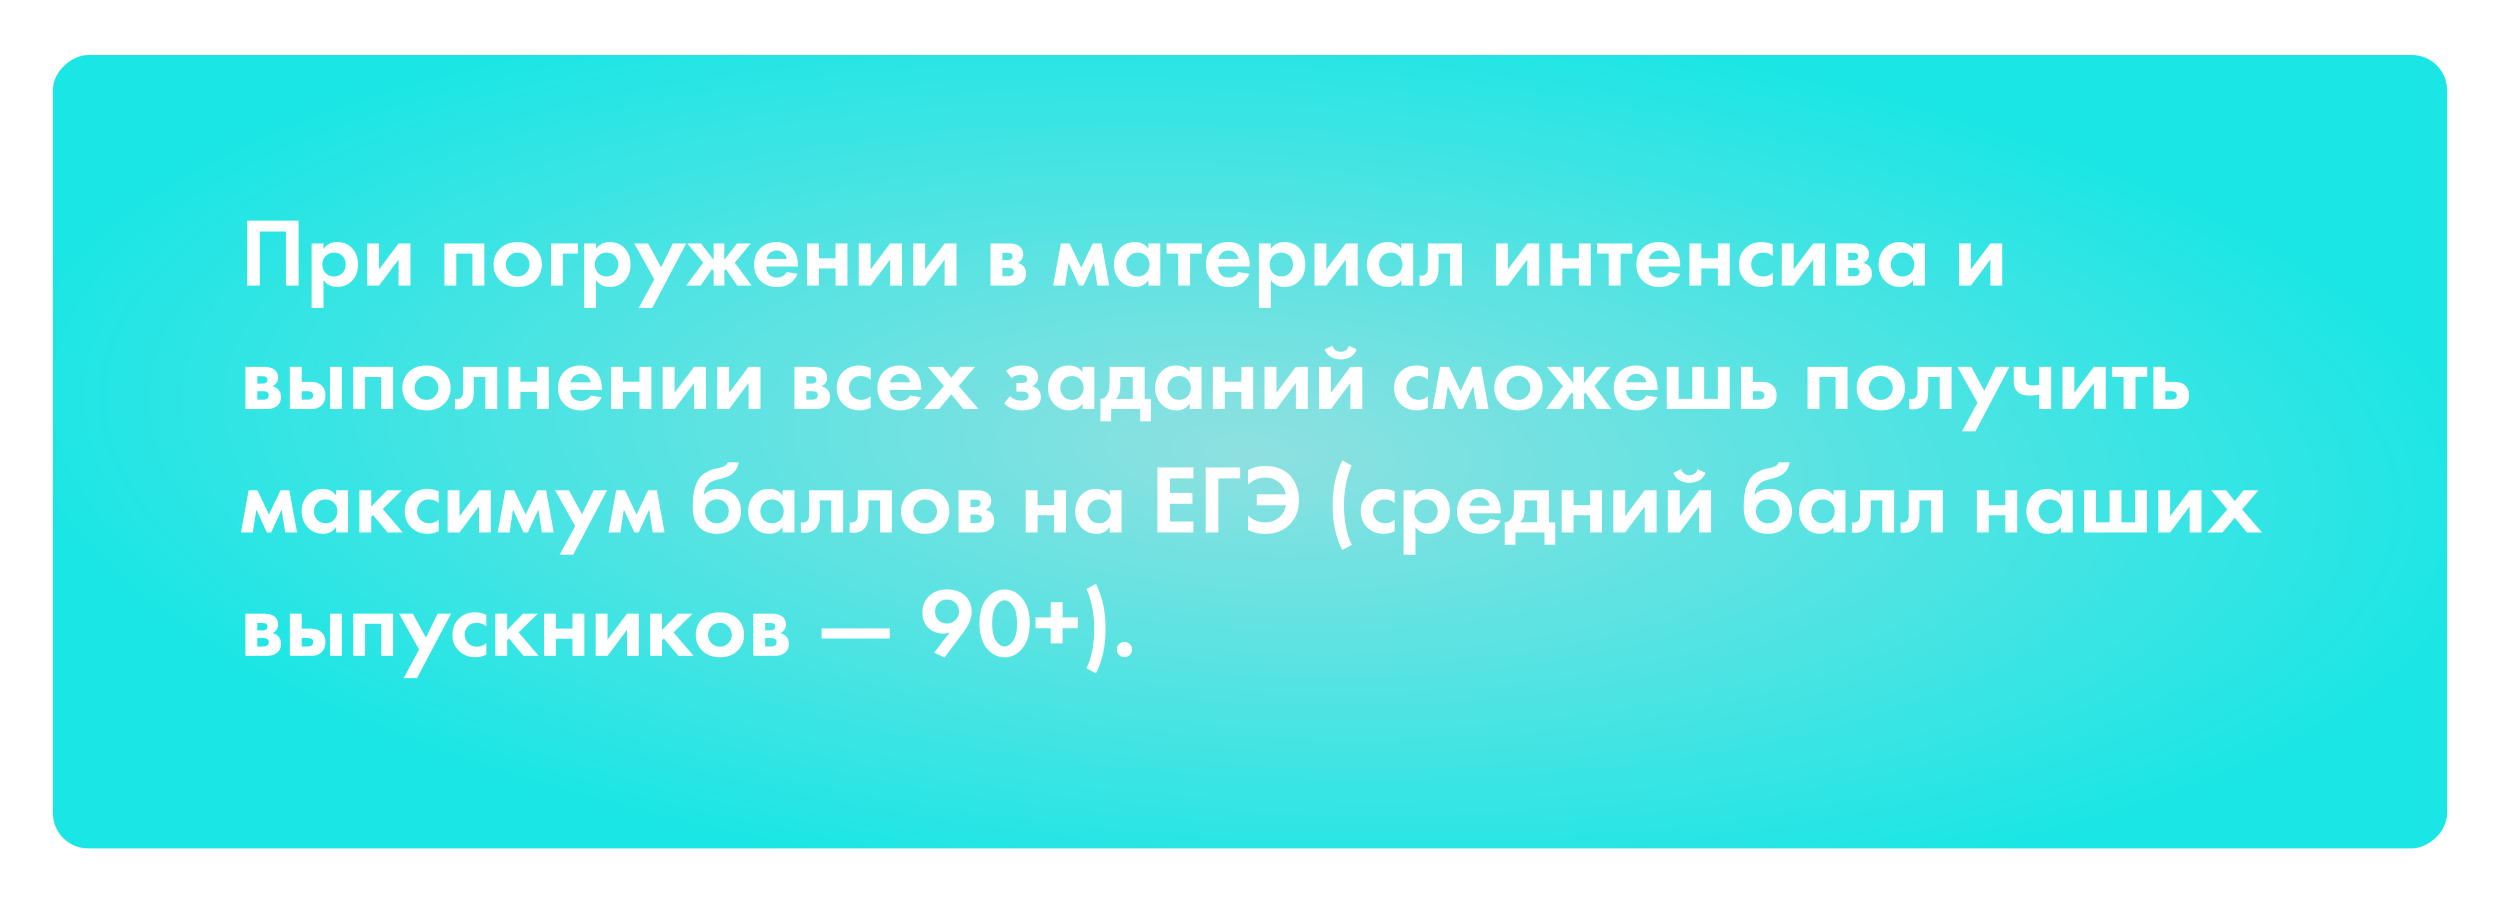 <?xml version="1.0" encoding="UTF-8"?> <svg xmlns="http://www.w3.org/2000/svg" width="709" height="256" viewBox="0 0 709 256" fill="none"> <g filter="url(#filter0_d)"> <rect x="15" y="236" width="225" height="679" rx="10" transform="rotate(-90 15 236)" fill="url(#paint0_radial)"></rect> </g> <path d="M70.099 62.575H84.684V81H81.093V65.669H73.69V81H70.099V62.575ZM91.747 79.453V87.326H88.377V69.039H91.747V70.586C92.65 69.297 93.948 68.652 95.642 68.652C97.299 68.652 98.662 69.186 99.73 70.255C100.927 71.452 101.526 73.035 101.526 75.006C101.526 77.031 100.9 78.643 99.647 79.84C98.543 80.871 97.189 81.387 95.587 81.387C93.985 81.387 92.705 80.742 91.747 79.453ZM94.731 71.636C93.865 71.636 93.138 71.903 92.548 72.437C91.793 73.081 91.416 73.938 91.416 75.006C91.416 76.092 91.784 76.958 92.521 77.602C93.129 78.136 93.865 78.403 94.731 78.403C95.633 78.403 96.388 78.118 96.996 77.547C97.695 76.903 98.045 76.055 98.045 75.006C98.045 73.975 97.705 73.137 97.023 72.492C96.397 71.921 95.633 71.636 94.731 71.636ZM104.131 69.039H107.501V76.415L113.026 69.039H116.396V81H113.026V73.625L107.501 81H104.131V69.039ZM126.035 69.039H137.361V81H133.991V71.912H129.405V81H126.035V69.039ZM141.984 70.338C143.2 69.214 144.811 68.652 146.818 68.652C148.825 68.652 150.437 69.214 151.652 70.338C152.997 71.553 153.669 73.118 153.669 75.033C153.669 76.93 152.997 78.486 151.652 79.702C150.437 80.825 148.825 81.387 146.818 81.387C144.811 81.387 143.2 80.825 141.984 79.702C140.64 78.486 139.968 76.93 139.968 75.033C139.968 73.118 140.64 71.553 141.984 70.338ZM144.415 77.409C145.06 78.072 145.861 78.403 146.818 78.403C147.776 78.403 148.577 78.072 149.221 77.409C149.866 76.746 150.188 75.954 150.188 75.033C150.188 74.094 149.866 73.293 149.221 72.63C148.577 71.967 147.776 71.636 146.818 71.636C145.861 71.636 145.06 71.967 144.415 72.63C143.77 73.293 143.448 74.094 143.448 75.033C143.448 75.954 143.77 76.746 144.415 77.409ZM156.275 81V69.039H163.899V71.912H159.645V81H156.275ZM169.033 79.453V87.326H165.663V69.039H169.033V70.586C169.935 69.297 171.233 68.652 172.928 68.652C174.585 68.652 175.948 69.186 177.016 70.255C178.213 71.452 178.811 73.035 178.811 75.006C178.811 77.031 178.185 78.643 176.933 79.84C175.828 80.871 174.475 81.387 172.872 81.387C171.27 81.387 169.99 80.742 169.033 79.453ZM172.016 71.636C171.151 71.636 170.423 71.903 169.834 72.437C169.079 73.081 168.701 73.938 168.701 75.006C168.701 76.092 169.07 76.958 169.806 77.602C170.414 78.136 171.151 78.403 172.016 78.403C172.918 78.403 173.674 78.118 174.281 77.547C174.981 76.903 175.331 76.055 175.331 75.006C175.331 73.975 174.99 73.137 174.309 72.492C173.683 71.921 172.918 71.636 172.016 71.636ZM181.168 87.326L185.56 79.204L179.87 69.039H183.792L187.494 75.835L190.809 69.039H194.621L184.98 87.326H181.168ZM202.385 69.039H205.424V73.68L209.015 69.039H212.937L208.379 74.481L213.186 81H209.097L205.866 76.304L205.424 76.801V81H202.385V76.801L201.943 76.304L198.711 81H194.623L199.429 74.481L194.871 69.039H198.794L202.385 73.68V69.039ZM223.108 77.16L226.202 77.658C226.073 77.989 225.898 78.321 225.677 78.652C225.474 78.965 225.152 79.361 224.71 79.84C224.268 80.3 223.67 80.678 222.915 80.972C222.16 81.249 221.294 81.387 220.318 81.387C218.44 81.387 216.911 80.825 215.733 79.702C214.48 78.523 213.854 76.967 213.854 75.033C213.854 73.118 214.462 71.553 215.677 70.338C216.819 69.214 218.32 68.652 220.18 68.652C222.206 68.652 223.762 69.306 224.848 70.614C225.806 71.755 226.285 73.321 226.285 75.31V75.586H217.335C217.335 76.396 217.528 77.068 217.915 77.602C218.467 78.357 219.268 78.735 220.318 78.735C221.57 78.735 222.5 78.21 223.108 77.16ZM217.445 73.431H223.108C222.979 72.658 222.638 72.069 222.086 71.663C221.552 71.24 220.944 71.028 220.263 71.028C219.6 71.028 218.992 71.24 218.44 71.663C217.906 72.087 217.574 72.676 217.445 73.431ZM228.894 81V69.039H232.264V73.266H236.96V69.039H240.33V81H236.96V76.138H232.264V81H228.894ZM243.542 69.039H246.912V76.415L252.436 69.039H255.806V81H252.436V73.625L246.912 81H243.542V69.039ZM258.999 69.039H262.369V76.415L267.894 69.039H271.264V81H267.894V73.625L262.369 81H258.999V69.039ZM280.903 69.039H286.179C287.45 69.039 288.398 69.279 289.024 69.757C289.798 70.347 290.185 71.129 290.185 72.105C290.185 72.621 290.037 73.109 289.743 73.569C289.466 74.011 289.061 74.343 288.527 74.564C289.116 74.674 289.641 74.932 290.102 75.337C290.709 75.89 291.013 76.635 291.013 77.575C291.013 78.698 290.59 79.582 289.743 80.227C289.043 80.742 288.15 81 287.063 81H280.903V69.039ZM284.273 73.79H285.82C286.17 73.79 286.465 73.717 286.704 73.569C286.999 73.385 287.146 73.109 287.146 72.741C287.146 72.354 287.017 72.069 286.759 71.884C286.575 71.755 286.244 71.691 285.765 71.691H284.273V73.79ZM284.273 78.348H285.848C286.419 78.348 286.833 78.247 287.091 78.044C287.385 77.823 287.533 77.501 287.533 77.078C287.533 76.691 287.385 76.405 287.091 76.221C286.833 76.037 286.446 75.945 285.931 75.945H284.273V78.348ZM298.677 81L300.86 69.039H303.346L306.633 75.917L309.92 69.039H312.406L314.588 81H311.218L310.224 74.509L307.241 81H306.025L303.042 74.509L302.047 81H298.677ZM325.682 70.586V69.039H329.052V81H325.682V79.453C324.78 80.742 323.555 81.387 322.008 81.387C320.203 81.387 318.73 80.77 317.588 79.536C316.465 78.302 315.903 76.792 315.903 75.006C315.903 73.201 316.456 71.691 317.561 70.476C318.666 69.26 320.093 68.652 321.842 68.652C323.574 68.652 324.853 69.297 325.682 70.586ZM325.074 72.603C324.448 71.958 323.656 71.636 322.699 71.636C321.741 71.636 320.949 71.958 320.323 72.603C319.697 73.247 319.384 74.048 319.384 75.006C319.384 75.963 319.697 76.774 320.323 77.437C320.949 78.081 321.741 78.403 322.699 78.403C323.656 78.403 324.448 78.081 325.074 77.437C325.7 76.774 326.014 75.963 326.014 75.006C326.014 74.048 325.7 73.247 325.074 72.603ZM340.828 71.912H337.513V81H334.143V71.912H330.829V69.039H340.828V71.912ZM351.243 77.16L354.337 77.658C354.208 77.989 354.033 78.321 353.812 78.652C353.609 78.965 353.287 79.361 352.845 79.84C352.403 80.3 351.804 80.678 351.049 80.972C350.294 81.249 349.429 81.387 348.453 81.387C346.574 81.387 345.046 80.825 343.867 79.702C342.615 78.523 341.989 76.967 341.989 75.033C341.989 73.118 342.597 71.553 343.812 70.338C344.954 69.214 346.455 68.652 348.315 68.652C350.34 68.652 351.897 69.306 352.983 70.614C353.941 71.755 354.419 73.321 354.419 75.31V75.586H345.47C345.47 76.396 345.663 77.068 346.05 77.602C346.602 78.357 347.403 78.735 348.453 78.735C349.705 78.735 350.635 78.21 351.243 77.16ZM345.58 73.431H351.243C351.114 72.658 350.773 72.069 350.221 71.663C349.687 71.24 349.079 71.028 348.398 71.028C347.735 71.028 347.127 71.24 346.574 71.663C346.04 72.087 345.709 72.676 345.58 73.431ZM360.399 79.453V87.326H357.029V69.039H360.399V70.586C361.301 69.297 362.599 68.652 364.294 68.652C365.951 68.652 367.314 69.186 368.382 70.255C369.579 71.452 370.177 73.035 370.177 75.006C370.177 77.031 369.551 78.643 368.299 79.84C367.194 80.871 365.841 81.387 364.238 81.387C362.636 81.387 361.356 80.742 360.399 79.453ZM363.382 71.636C362.517 71.636 361.789 71.903 361.2 72.437C360.445 73.081 360.067 73.938 360.067 75.006C360.067 76.092 360.436 76.958 361.172 77.602C361.78 78.136 362.517 78.403 363.382 78.403C364.284 78.403 365.039 78.118 365.647 77.547C366.347 76.903 366.697 76.055 366.697 75.006C366.697 73.975 366.356 73.137 365.675 72.492C365.049 71.921 364.284 71.636 363.382 71.636ZM372.783 69.039H376.153V76.415L381.677 69.039H385.047V81H381.677V73.625L376.153 81H372.783V69.039ZM397.411 70.586V69.039H400.781V81H397.411V79.453C396.508 80.742 395.284 81.387 393.737 81.387C391.932 81.387 390.459 80.77 389.317 79.536C388.194 78.302 387.632 76.792 387.632 75.006C387.632 73.201 388.184 71.691 389.289 70.476C390.394 69.26 391.822 68.652 393.571 68.652C395.302 68.652 396.582 69.297 397.411 70.586ZM396.803 72.603C396.177 71.958 395.385 71.636 394.427 71.636C393.47 71.636 392.678 71.958 392.052 72.603C391.426 73.247 391.113 74.048 391.113 75.006C391.113 75.963 391.426 76.774 392.052 77.437C392.678 78.081 393.47 78.403 394.427 78.403C395.385 78.403 396.177 78.081 396.803 77.437C397.429 76.774 397.742 75.963 397.742 75.006C397.742 74.048 397.429 73.247 396.803 72.603ZM414.601 69.039V81H411.231V71.912H407.971V76.304C407.971 77.851 407.594 79.029 406.839 79.84C406.084 80.687 405.006 81.111 403.607 81.111C403.239 81.111 402.907 81.074 402.612 81V78.127C402.833 78.164 403.008 78.182 403.137 78.182C403.745 78.182 404.205 77.989 404.518 77.602C404.795 77.271 404.933 76.764 404.933 76.083V69.039H414.601ZM424.252 69.039H427.622V76.415L433.147 69.039H436.517V81H433.147V73.625L427.622 81H424.252V69.039ZM439.709 81V69.039H443.079V73.266H447.775V69.039H451.145V81H447.775V76.138H443.079V81H439.709ZM462.92 71.912H459.606V81H456.236V71.912H452.921V69.039H462.92V71.912ZM473.335 77.16L476.429 77.658C476.3 77.989 476.125 78.321 475.904 78.652C475.701 78.965 475.379 79.361 474.937 79.84C474.495 80.3 473.897 80.678 473.142 80.972C472.387 81.249 471.521 81.387 470.545 81.387C468.667 81.387 467.138 80.825 465.96 79.702C464.707 78.523 464.081 76.967 464.081 75.033C464.081 73.118 464.689 71.553 465.904 70.338C467.046 69.214 468.547 68.652 470.407 68.652C472.433 68.652 473.989 69.306 475.075 70.614C476.033 71.755 476.512 73.321 476.512 75.31V75.586H467.562C467.562 76.396 467.755 77.068 468.142 77.602C468.694 78.357 469.495 78.735 470.545 78.735C471.797 78.735 472.727 78.21 473.335 77.16ZM467.672 73.431H473.335C473.206 72.658 472.865 72.069 472.313 71.663C471.779 71.24 471.171 71.028 470.49 71.028C469.827 71.028 469.219 71.24 468.667 71.663C468.133 72.087 467.801 72.676 467.672 73.431ZM479.121 81V69.039H482.491V73.266H487.187V69.039H490.557V81H487.187V76.138H482.491V81H479.121ZM502.774 69.371V72.685C502.019 71.986 501.098 71.636 500.012 71.636C498.944 71.636 498.115 71.967 497.526 72.63C496.936 73.275 496.642 74.067 496.642 75.006C496.642 75.982 496.964 76.792 497.608 77.437C498.271 78.081 499.109 78.403 500.122 78.403C501.117 78.403 502.001 78.053 502.774 77.354V80.641C501.78 81.138 500.748 81.387 499.68 81.387C497.82 81.387 496.283 80.807 495.067 79.647C493.796 78.45 493.161 76.921 493.161 75.061C493.161 73.035 493.852 71.415 495.233 70.199C496.393 69.168 497.829 68.652 499.542 68.652C500.702 68.652 501.78 68.892 502.774 69.371ZM505.314 69.039H508.684V76.415L514.209 69.039H517.579V81H514.209V73.625L508.684 81H505.314V69.039ZM520.772 69.039H526.048C527.318 69.039 528.267 69.279 528.893 69.757C529.666 70.347 530.053 71.129 530.053 72.105C530.053 72.621 529.906 73.109 529.611 73.569C529.335 74.011 528.93 74.343 528.396 74.564C528.985 74.674 529.51 74.932 529.97 75.337C530.578 75.89 530.882 76.635 530.882 77.575C530.882 78.698 530.458 79.582 529.611 80.227C528.911 80.742 528.018 81 526.932 81H520.772V69.039ZM524.142 73.79H525.688C526.038 73.79 526.333 73.717 526.572 73.569C526.867 73.385 527.014 73.109 527.014 72.741C527.014 72.354 526.885 72.069 526.628 71.884C526.444 71.755 526.112 71.691 525.633 71.691H524.142V73.79ZM524.142 78.348H525.716C526.287 78.348 526.701 78.247 526.959 78.044C527.254 77.823 527.401 77.501 527.401 77.078C527.401 76.691 527.254 76.405 526.959 76.221C526.701 76.037 526.315 75.945 525.799 75.945H524.142V78.348ZM542.54 70.586V69.039H545.91V81H542.54V79.453C541.638 80.742 540.413 81.387 538.866 81.387C537.062 81.387 535.588 80.77 534.447 79.536C533.323 78.302 532.762 76.792 532.762 75.006C532.762 73.201 533.314 71.691 534.419 70.476C535.524 69.26 536.951 68.652 538.701 68.652C540.432 68.652 541.711 69.297 542.54 70.586ZM541.932 72.603C541.306 71.958 540.514 71.636 539.557 71.636C538.599 71.636 537.807 71.958 537.181 72.603C536.555 73.247 536.242 74.048 536.242 75.006C536.242 75.963 536.555 76.774 537.181 77.437C537.807 78.081 538.599 78.403 539.557 78.403C540.514 78.403 541.306 78.081 541.932 77.437C542.559 76.774 542.872 75.963 542.872 75.006C542.872 74.048 542.559 73.247 541.932 72.603ZM555.57 69.039H558.94V76.415L564.465 69.039H567.835V81H564.465V73.625L558.94 81H555.57V69.039ZM69.602 104.039H74.878C76.149 104.039 77.097 104.279 77.723 104.757C78.497 105.347 78.883 106.129 78.883 107.105C78.883 107.621 78.736 108.109 78.442 108.569C78.165 109.011 77.76 109.343 77.226 109.564C77.815 109.674 78.34 109.932 78.801 110.337C79.408 110.89 79.712 111.636 79.712 112.575C79.712 113.698 79.289 114.582 78.442 115.227C77.742 115.742 76.849 116 75.762 116H69.602V104.039ZM72.972 108.79H74.519C74.869 108.79 75.164 108.717 75.403 108.569C75.698 108.385 75.845 108.109 75.845 107.741C75.845 107.354 75.716 107.069 75.458 106.884C75.274 106.755 74.943 106.691 74.464 106.691H72.972V108.79ZM72.972 113.348H74.547C75.118 113.348 75.532 113.247 75.79 113.044C76.084 112.823 76.232 112.501 76.232 112.078C76.232 111.691 76.084 111.405 75.79 111.221C75.532 111.037 75.145 110.945 74.63 110.945H72.972V113.348ZM82.2 104.039H85.57V108.293H88.194C89.594 108.293 90.662 108.698 91.398 109.509C92.006 110.153 92.31 111.009 92.31 112.078C92.31 113.385 91.886 114.398 91.039 115.116C90.358 115.705 89.465 116 88.36 116H82.2V104.039ZM85.57 113.348H87.144C87.715 113.348 88.13 113.247 88.387 113.044C88.682 112.823 88.829 112.501 88.829 112.078C88.829 111.691 88.682 111.405 88.387 111.221C88.13 111.037 87.743 110.945 87.227 110.945H85.57V113.348ZM93.581 104.039H96.951V116H93.581V104.039ZM100.166 104.039H111.491V116H108.121V106.912H103.536V116H100.166V104.039ZM116.114 105.337C117.33 104.214 118.941 103.652 120.948 103.652C122.956 103.652 124.567 104.214 125.782 105.337C127.127 106.553 127.799 108.118 127.799 110.033C127.799 111.93 127.127 113.486 125.782 114.702C124.567 115.825 122.956 116.387 120.948 116.387C118.941 116.387 117.33 115.825 116.114 114.702C114.77 113.486 114.098 111.93 114.098 110.033C114.098 108.118 114.77 106.553 116.114 105.337ZM118.545 112.409C119.19 113.072 119.991 113.403 120.948 113.403C121.906 113.403 122.707 113.072 123.352 112.409C123.996 111.746 124.318 110.954 124.318 110.033C124.318 109.094 123.996 108.293 123.352 107.63C122.707 106.967 121.906 106.636 120.948 106.636C119.991 106.636 119.19 106.967 118.545 107.63C117.901 108.293 117.578 109.094 117.578 110.033C117.578 110.954 117.901 111.746 118.545 112.409ZM141.013 104.039V116H137.643V106.912H134.383V111.304C134.383 112.851 134.006 114.03 133.251 114.84C132.496 115.687 131.418 116.11 130.019 116.11C129.65 116.11 129.319 116.074 129.024 116V113.127C129.245 113.164 129.42 113.182 129.549 113.182C130.157 113.182 130.617 112.989 130.93 112.602C131.207 112.271 131.345 111.764 131.345 111.083V104.039H141.013ZM144.217 116V104.039H147.587V108.266H152.283V104.039H155.653V116H152.283V111.138H147.587V116H144.217ZM167.511 112.16L170.605 112.658C170.476 112.989 170.301 113.321 170.08 113.652C169.877 113.965 169.555 114.361 169.113 114.84C168.671 115.3 168.073 115.678 167.318 115.972C166.563 116.249 165.697 116.387 164.721 116.387C162.843 116.387 161.314 115.825 160.136 114.702C158.883 113.523 158.257 111.967 158.257 110.033C158.257 108.118 158.865 106.553 160.08 105.337C161.222 104.214 162.723 103.652 164.583 103.652C166.609 103.652 168.165 104.306 169.251 105.614C170.209 106.755 170.688 108.321 170.688 110.31V110.586H161.738C161.738 111.396 161.931 112.068 162.318 112.602C162.87 113.357 163.671 113.735 164.721 113.735C165.973 113.735 166.903 113.21 167.511 112.16ZM161.848 108.431H167.511C167.382 107.658 167.041 107.069 166.489 106.663C165.955 106.24 165.347 106.028 164.666 106.028C164.003 106.028 163.395 106.24 162.843 106.663C162.309 107.087 161.977 107.676 161.848 108.431ZM173.297 116V104.039H176.667V108.266H181.363V104.039H184.733V116H181.363V111.138H176.667V116H173.297ZM187.945 104.039H191.315V111.415L196.839 104.039H200.209V116H196.839V108.625L191.315 116H187.945V104.039ZM203.402 104.039H206.772V111.415L212.297 104.039H215.667V116H212.297V108.625L206.772 116H203.402V104.039ZM225.306 104.039H230.582C231.853 104.039 232.801 104.279 233.427 104.757C234.201 105.347 234.588 106.129 234.588 107.105C234.588 107.621 234.44 108.109 234.146 108.569C233.869 109.011 233.464 109.343 232.93 109.564C233.519 109.674 234.044 109.932 234.505 110.337C235.112 110.89 235.416 111.636 235.416 112.575C235.416 113.698 234.993 114.582 234.146 115.227C233.446 115.742 232.553 116 231.466 116H225.306V104.039ZM228.676 108.79H230.223C230.573 108.79 230.868 108.717 231.107 108.569C231.402 108.385 231.549 108.109 231.549 107.741C231.549 107.354 231.42 107.069 231.162 106.884C230.978 106.755 230.647 106.691 230.168 106.691H228.676V108.79ZM228.676 113.348H230.251C230.822 113.348 231.236 113.247 231.494 113.044C231.788 112.823 231.936 112.501 231.936 112.078C231.936 111.691 231.788 111.405 231.494 111.221C231.236 111.037 230.849 110.945 230.334 110.945H228.676V113.348ZM246.909 104.371V107.685C246.154 106.986 245.233 106.636 244.147 106.636C243.079 106.636 242.25 106.967 241.661 107.63C241.071 108.275 240.777 109.067 240.777 110.006C240.777 110.982 241.099 111.792 241.743 112.437C242.406 113.081 243.244 113.403 244.257 113.403C245.252 113.403 246.136 113.054 246.909 112.354V115.641C245.915 116.138 244.883 116.387 243.815 116.387C241.955 116.387 240.418 115.807 239.202 114.646C237.931 113.449 237.296 111.921 237.296 110.061C237.296 108.035 237.987 106.415 239.368 105.199C240.528 104.168 241.964 103.652 243.677 103.652C244.837 103.652 245.915 103.892 246.909 104.371ZM258.096 112.16L261.189 112.658C261.06 112.989 260.885 113.321 260.664 113.652C260.462 113.965 260.14 114.361 259.698 114.84C259.256 115.3 258.657 115.678 257.902 115.972C257.147 116.249 256.282 116.387 255.306 116.387C253.427 116.387 251.899 115.825 250.72 114.702C249.468 113.523 248.842 111.967 248.842 110.033C248.842 108.118 249.449 106.553 250.665 105.337C251.807 104.214 253.308 103.652 255.167 103.652C257.193 103.652 258.749 104.306 259.836 105.614C260.793 106.755 261.272 108.321 261.272 110.31V110.586H252.322C252.322 111.396 252.516 112.068 252.902 112.602C253.455 113.357 254.256 113.735 255.306 113.735C256.558 113.735 257.488 113.21 258.096 112.16ZM252.433 108.431H258.096C257.967 107.658 257.626 107.069 257.073 106.663C256.539 106.24 255.932 106.028 255.25 106.028C254.587 106.028 253.98 106.24 253.427 106.663C252.893 107.087 252.562 107.676 252.433 108.431ZM262.011 116L267.701 109.481L263.116 104.039H267.37L269.801 107.133L272.287 104.039H276.541L271.872 109.481L277.535 116H273.226L269.801 111.829L266.32 116H262.011ZM286.866 107.243L285.319 105.144C286.572 104.15 288.082 103.652 289.85 103.652C291.194 103.652 292.253 103.919 293.026 104.454C293.929 105.061 294.38 105.908 294.38 106.995C294.38 108.1 293.827 108.956 292.722 109.564C293.312 109.711 293.837 109.978 294.297 110.365C294.905 110.917 295.209 111.654 295.209 112.575C295.209 113.735 294.748 114.656 293.827 115.337C292.907 116.037 291.599 116.387 289.905 116.387C287.769 116.387 286.056 115.724 284.767 114.398L286.424 112.354C287.327 113.201 288.395 113.624 289.629 113.624C290.402 113.624 290.945 113.486 291.258 113.21C291.571 112.934 291.728 112.621 291.728 112.271C291.728 111.829 291.516 111.497 291.093 111.276C290.798 111.129 290.319 111.055 289.656 111.055H288.248V108.625H289.601C290.209 108.625 290.651 108.533 290.927 108.348C291.203 108.164 291.341 107.888 291.341 107.52C291.341 106.709 290.734 106.304 289.518 106.304C288.487 106.304 287.603 106.617 286.866 107.243ZM306.988 105.586V104.039H310.358V116H306.988V114.453C306.086 115.742 304.861 116.387 303.314 116.387C301.509 116.387 300.036 115.77 298.894 114.536C297.771 113.302 297.209 111.792 297.209 110.006C297.209 108.201 297.762 106.691 298.867 105.476C299.972 104.26 301.399 103.652 303.148 103.652C304.879 103.652 306.159 104.297 306.988 105.586ZM306.38 107.603C305.754 106.958 304.962 106.636 304.005 106.636C303.047 106.636 302.255 106.958 301.629 107.603C301.003 108.247 300.69 109.048 300.69 110.006C300.69 110.963 301.003 111.774 301.629 112.437C302.255 113.081 303.047 113.403 304.005 113.403C304.962 113.403 305.754 113.081 306.38 112.437C307.006 111.774 307.319 110.963 307.319 110.006C307.319 109.048 307.006 108.247 306.38 107.603ZM314.676 104.039H324.62V113.127H326.388V119.481H323.349V116H315.118V119.481H312.079V113.127C313.018 113.072 313.727 112.566 314.206 111.608C314.519 110.927 314.676 109.904 314.676 108.542V104.039ZM321.25 113.127V106.912H317.714V109.564C317.714 111.184 317.272 112.372 316.388 113.127H321.25ZM337.39 105.586V104.039H340.76V116H337.39V114.453C336.487 115.742 335.263 116.387 333.716 116.387C331.911 116.387 330.438 115.77 329.296 114.536C328.173 113.302 327.611 111.792 327.611 110.006C327.611 108.201 328.163 106.691 329.268 105.476C330.373 104.26 331.8 103.652 333.55 103.652C335.281 103.652 336.561 104.297 337.39 105.586ZM336.782 107.603C336.156 106.958 335.364 106.636 334.406 106.636C333.449 106.636 332.657 106.958 332.031 107.603C331.405 108.247 331.091 109.048 331.091 110.006C331.091 110.963 331.405 111.774 332.031 112.437C332.657 113.081 333.449 113.403 334.406 113.403C335.364 113.403 336.156 113.081 336.782 112.437C337.408 111.774 337.721 110.963 337.721 110.006C337.721 109.048 337.408 108.247 336.782 107.603ZM343.972 116V104.039H347.343V108.266H352.038V104.039H355.408V116H352.038V111.138H347.343V116H343.972ZM358.62 104.039H361.99V111.415L367.515 104.039H370.885V116H367.515V108.625L361.99 116H358.62V104.039ZM374.077 104.039H377.447V111.415L382.972 104.039H386.342V116H382.972V108.625L377.447 116H374.077V104.039ZM382.53 98.045L384.74 99.095C384.372 100.126 383.755 100.862 382.889 101.304C382.024 101.728 381.131 101.94 380.21 101.94C379.289 101.94 378.396 101.728 377.53 101.304C376.665 100.862 376.048 100.126 375.68 99.095L377.889 98.045C378 98.542 378.267 98.957 378.691 99.288C379.132 99.62 379.639 99.785 380.21 99.785C380.744 99.785 381.232 99.638 381.674 99.343C382.116 99.049 382.401 98.616 382.53 98.045ZM404.987 104.371V107.685C404.232 106.986 403.311 106.636 402.225 106.636C401.156 106.636 400.328 106.967 399.738 107.63C399.149 108.275 398.855 109.067 398.855 110.006C398.855 110.982 399.177 111.792 399.821 112.437C400.484 113.081 401.322 113.403 402.335 113.403C403.329 113.403 404.213 113.054 404.987 112.354V115.641C403.992 116.138 402.961 116.387 401.893 116.387C400.033 116.387 398.495 115.807 397.28 114.646C396.009 113.449 395.374 111.921 395.374 110.061C395.374 108.035 396.065 106.415 397.446 105.199C398.606 104.168 400.042 103.652 401.755 103.652C402.915 103.652 403.992 103.892 404.987 104.371ZM406.257 116L408.439 104.039H410.925L414.212 110.917L417.499 104.039H419.985L422.168 116H418.798L417.803 109.509L414.82 116H413.604L410.621 109.509L409.627 116H406.257ZM425.796 105.337C427.011 104.214 428.623 103.652 430.63 103.652C432.637 103.652 434.249 104.214 435.464 105.337C436.808 106.553 437.481 108.118 437.481 110.033C437.481 111.93 436.808 113.486 435.464 114.702C434.249 115.825 432.637 116.387 430.63 116.387C428.623 116.387 427.011 115.825 425.796 114.702C424.452 113.486 423.779 111.93 423.779 110.033C423.779 108.118 424.452 106.553 425.796 105.337ZM428.227 112.409C428.871 113.072 429.672 113.403 430.63 113.403C431.588 113.403 432.389 113.072 433.033 112.409C433.678 111.746 434 110.954 434 110.033C434 109.094 433.678 108.293 433.033 107.63C432.389 106.967 431.588 106.636 430.63 106.636C429.672 106.636 428.871 106.967 428.227 107.63C427.582 108.293 427.26 109.094 427.26 110.033C427.26 110.954 427.582 111.746 428.227 112.409ZM446.192 104.039H449.23V108.68L452.821 104.039H456.744L452.186 109.481L456.992 116H452.904L449.672 111.304L449.23 111.801V116H446.192V111.801L445.75 111.304L442.518 116H438.43L443.236 109.481L438.678 104.039H442.601L446.192 108.68V104.039ZM466.915 112.16L470.009 112.658C469.88 112.989 469.705 113.321 469.484 113.652C469.281 113.965 468.959 114.361 468.517 114.84C468.075 115.3 467.476 115.678 466.721 115.972C465.966 116.249 465.101 116.387 464.125 116.387C462.246 116.387 460.718 115.825 459.539 114.702C458.287 113.523 457.661 111.967 457.661 110.033C457.661 108.118 458.269 106.553 459.484 105.337C460.626 104.214 462.127 103.652 463.987 103.652C466.012 103.652 467.569 104.306 468.655 105.614C469.613 106.755 470.091 108.321 470.091 110.31V110.586H461.142C461.142 111.396 461.335 112.068 461.722 112.602C462.274 113.357 463.075 113.735 464.125 113.735C465.377 113.735 466.307 113.21 466.915 112.16ZM461.252 108.431H466.915C466.786 107.658 466.445 107.069 465.893 106.663C465.359 106.24 464.751 106.028 464.07 106.028C463.407 106.028 462.799 106.24 462.246 106.663C461.712 107.087 461.381 107.676 461.252 108.431ZM472.701 116V104.039H476.071V113.127H479.938V104.039H483.308V113.127H487.175V104.039H490.545V116H472.701ZM493.742 104.039H497.112V108.293H499.736C501.136 108.293 502.204 108.698 502.94 109.509C503.548 110.153 503.852 111.009 503.852 112.078C503.852 113.385 503.428 114.398 502.581 115.116C501.9 115.705 501.007 116 499.902 116H493.742V104.039ZM497.112 113.348H498.686C499.257 113.348 499.672 113.247 499.929 113.044C500.224 112.823 500.371 112.501 500.371 112.078C500.371 111.691 500.224 111.405 499.929 111.221C499.672 111.037 499.285 110.945 498.769 110.945H497.112V113.348ZM512.625 104.039H523.95V116H520.58V106.912H515.995V116H512.625V104.039ZM528.574 105.337C529.789 104.214 531.4 103.652 533.408 103.652C535.415 103.652 537.026 104.214 538.242 105.337C539.586 106.553 540.258 108.118 540.258 110.033C540.258 111.93 539.586 113.486 538.242 114.702C537.026 115.825 535.415 116.387 533.408 116.387C531.4 116.387 529.789 115.825 528.574 114.702C527.229 113.486 526.557 111.93 526.557 110.033C526.557 108.118 527.229 106.553 528.574 105.337ZM531.004 112.409C531.649 113.072 532.45 113.403 533.408 113.403C534.365 113.403 535.166 113.072 535.811 112.409C536.455 111.746 536.778 110.954 536.778 110.033C536.778 109.094 536.455 108.293 535.811 107.63C535.166 106.967 534.365 106.636 533.408 106.636C532.45 106.636 531.649 106.967 531.004 107.63C530.36 108.293 530.038 109.094 530.038 110.033C530.038 110.954 530.36 111.746 531.004 112.409ZM553.472 104.039V116H550.102V106.912H546.842V111.304C546.842 112.851 546.465 114.03 545.71 114.84C544.955 115.687 543.878 116.11 542.478 116.11C542.11 116.11 541.778 116.074 541.484 116V113.127C541.705 113.164 541.879 113.182 542.008 113.182C542.616 113.182 543.076 112.989 543.39 112.602C543.666 112.271 543.804 111.764 543.804 111.083V104.039H553.472ZM556.428 122.326L560.82 114.204L555.129 104.039H559.052L562.753 110.834L566.068 104.039H569.88L560.24 122.326H556.428ZM578.335 116V111.912C577.378 112.096 576.438 112.188 575.518 112.188C574.063 112.188 572.949 111.82 572.175 111.083C571.457 110.402 571.098 109.463 571.098 108.266V104.039H574.468V107.575C574.468 108.183 574.606 108.615 574.882 108.873C575.195 109.168 575.766 109.315 576.595 109.315C577.147 109.315 577.728 109.26 578.335 109.149V104.039H581.705V116H578.335ZM584.92 104.039H588.29V111.415L593.815 104.039H597.185V116H593.815V108.625L588.29 116H584.92V104.039ZM608.94 106.912H605.625V116H602.255V106.912H598.941V104.039H608.94V106.912ZM610.709 104.039H614.079V108.293H616.703C618.102 108.293 619.171 108.698 619.907 109.509C620.515 110.153 620.819 111.009 620.819 112.078C620.819 113.385 620.395 114.398 619.548 115.116C618.867 115.705 617.974 116 616.869 116H610.709V104.039ZM614.079 113.348H615.653C616.224 113.348 616.638 113.247 616.896 113.044C617.191 112.823 617.338 112.501 617.338 112.078C617.338 111.691 617.191 111.405 616.896 111.221C616.638 111.037 616.252 110.945 615.736 110.945H614.079V113.348ZM68.332 151L70.514 139.039H73L76.287 145.917L79.574 139.039H82.06L84.242 151H80.872L79.878 144.509L76.895 151H75.679L72.696 144.509L71.701 151H68.332ZM95.336 140.586V139.039H98.706V151H95.336V149.453C94.434 150.742 93.209 151.387 91.662 151.387C89.858 151.387 88.384 150.77 87.243 149.536C86.119 148.302 85.558 146.792 85.558 145.006C85.558 143.201 86.11 141.691 87.215 140.476C88.32 139.26 89.747 138.652 91.496 138.652C93.228 138.652 94.507 139.297 95.336 140.586ZM94.728 142.603C94.102 141.958 93.31 141.636 92.353 141.636C91.395 141.636 90.603 141.958 89.977 142.603C89.351 143.247 89.038 144.048 89.038 145.006C89.038 145.963 89.351 146.774 89.977 147.437C90.603 148.081 91.395 148.403 92.353 148.403C93.31 148.403 94.102 148.081 94.728 147.437C95.355 146.774 95.668 145.963 95.668 145.006C95.668 144.048 95.355 143.247 94.728 142.603ZM101.919 139.039H105.289V143.68L109.764 139.039H113.963L108.549 144.37L114.239 151H109.93L105.786 146.055L105.289 146.553V151H101.919V139.039ZM124.412 139.371V142.685C123.657 141.986 122.736 141.636 121.65 141.636C120.582 141.636 119.753 141.967 119.164 142.63C118.574 143.275 118.28 144.067 118.28 145.006C118.28 145.982 118.602 146.792 119.247 147.437C119.91 148.081 120.747 148.403 121.76 148.403C122.755 148.403 123.639 148.054 124.412 147.354V150.641C123.418 151.138 122.386 151.387 121.318 151.387C119.458 151.387 117.921 150.807 116.705 149.646C115.435 148.449 114.799 146.921 114.799 145.061C114.799 143.035 115.49 141.415 116.871 140.199C118.031 139.168 119.468 138.652 121.18 138.652C122.34 138.652 123.418 138.892 124.412 139.371ZM126.953 139.039H130.323V146.415L135.847 139.039H139.217V151H135.847V143.625L130.323 151H126.953V139.039ZM141.139 151L143.321 139.039H145.807L149.094 145.917L152.382 139.039H154.868L157.05 151H153.68L152.686 144.509L149.702 151H148.487L145.503 144.509L144.509 151H141.139ZM158.724 157.326L163.116 149.204L157.426 139.039H161.348L165.05 145.834L168.365 139.039H172.177L162.536 157.326H158.724ZM172.566 151L174.748 139.039H177.234L180.521 145.917L183.808 139.039H186.294L188.477 151H185.107L184.112 144.509L181.129 151H179.914L176.93 144.509L175.936 151H172.566ZM206.404 131.111H209.498C209.13 133.321 207.822 134.758 205.576 135.421L204.333 135.78C204.241 135.798 203.974 135.872 203.532 136.001C203.108 136.111 202.786 136.203 202.565 136.277C202.362 136.351 202.095 136.47 201.764 136.636C201.432 136.802 201.156 136.995 200.935 137.216C200.125 137.971 199.674 138.993 199.581 140.282H199.637C200.06 139.73 200.659 139.325 201.432 139.067C202.206 138.791 203.007 138.652 203.835 138.652C205.677 138.652 207.169 139.214 208.31 140.337C209.544 141.516 210.161 143.063 210.161 144.978C210.161 146.893 209.489 148.468 208.145 149.702C206.911 150.825 205.327 151.387 203.393 151.387C201.368 151.387 199.775 150.862 198.615 149.812C197.178 148.523 196.46 146.507 196.46 143.763C196.46 140.061 197.068 137.373 198.283 135.697C198.762 135.034 199.36 134.491 200.079 134.067C200.797 133.625 201.386 133.34 201.847 133.211C202.307 133.063 202.915 132.916 203.67 132.769C204.554 132.585 205.189 132.373 205.576 132.133C205.981 131.876 206.257 131.535 206.404 131.111ZM200.88 147.437C201.524 148.081 202.335 148.403 203.311 148.403C204.287 148.403 205.088 148.081 205.714 147.437C206.358 146.792 206.681 145.991 206.681 145.033C206.681 144.057 206.368 143.247 205.741 142.603C205.115 141.958 204.305 141.636 203.311 141.636C202.316 141.636 201.506 141.958 200.88 142.603C200.254 143.247 199.941 144.057 199.941 145.033C199.941 145.991 200.254 146.792 200.88 147.437ZM221.933 140.586V139.039H225.303V151H221.933V149.453C221.031 150.742 219.806 151.387 218.259 151.387C216.455 151.387 214.982 150.77 213.84 149.536C212.716 148.302 212.155 146.792 212.155 145.006C212.155 143.201 212.707 141.691 213.812 140.476C214.917 139.26 216.344 138.652 218.094 138.652C219.825 138.652 221.105 139.297 221.933 140.586ZM221.326 142.603C220.7 141.958 219.908 141.636 218.95 141.636C217.992 141.636 217.201 141.958 216.574 142.603C215.948 143.247 215.635 144.048 215.635 145.006C215.635 145.963 215.948 146.774 216.574 147.437C217.201 148.081 217.992 148.403 218.95 148.403C219.908 148.403 220.7 148.081 221.326 147.437C221.952 146.774 222.265 145.963 222.265 145.006C222.265 144.048 221.952 143.247 221.326 142.603ZM239.124 139.039V151H235.754V141.912H232.494V146.304C232.494 147.851 232.117 149.03 231.361 149.84C230.606 150.687 229.529 151.11 228.13 151.11C227.761 151.11 227.43 151.074 227.135 151V148.127C227.356 148.164 227.531 148.182 227.66 148.182C228.268 148.182 228.728 147.989 229.041 147.602C229.317 147.271 229.455 146.764 229.455 146.083V139.039H239.124ZM252.935 139.039V151H249.565V141.912H246.306V146.304C246.306 147.851 245.928 149.03 245.173 149.84C244.418 150.687 243.341 151.11 241.941 151.11C241.573 151.11 241.241 151.074 240.947 151V148.127C241.168 148.164 241.343 148.182 241.472 148.182C242.079 148.182 242.54 147.989 242.853 147.602C243.129 147.271 243.267 146.764 243.267 146.083V139.039H252.935ZM257.548 140.337C258.764 139.214 260.375 138.652 262.382 138.652C264.39 138.652 266.001 139.214 267.216 140.337C268.561 141.553 269.233 143.118 269.233 145.033C269.233 146.93 268.561 148.486 267.216 149.702C266.001 150.825 264.39 151.387 262.382 151.387C260.375 151.387 258.764 150.825 257.548 149.702C256.204 148.486 255.532 146.93 255.532 145.033C255.532 143.118 256.204 141.553 257.548 140.337ZM259.979 147.409C260.624 148.072 261.425 148.403 262.382 148.403C263.34 148.403 264.141 148.072 264.786 147.409C265.43 146.746 265.752 145.954 265.752 145.033C265.752 144.094 265.43 143.293 264.786 142.63C264.141 141.967 263.34 141.636 262.382 141.636C261.425 141.636 260.624 141.967 259.979 142.63C259.335 143.293 259.012 144.094 259.012 145.033C259.012 145.954 259.335 146.746 259.979 147.409ZM271.839 139.039H277.115C278.386 139.039 279.334 139.279 279.961 139.757C280.734 140.347 281.121 141.129 281.121 142.105C281.121 142.621 280.973 143.109 280.679 143.569C280.403 144.011 279.997 144.343 279.463 144.564C280.053 144.674 280.577 144.932 281.038 145.337C281.646 145.89 281.949 146.636 281.949 147.575C281.949 148.698 281.526 149.582 280.679 150.227C279.979 150.742 279.086 151 277.999 151H271.839V139.039ZM275.209 143.79H276.756C277.106 143.79 277.401 143.717 277.64 143.569C277.935 143.385 278.082 143.109 278.082 142.741C278.082 142.354 277.953 142.069 277.695 141.884C277.511 141.755 277.18 141.691 276.701 141.691H275.209V143.79ZM275.209 148.348H276.784C277.355 148.348 277.769 148.247 278.027 148.044C278.322 147.823 278.469 147.501 278.469 147.078C278.469 146.691 278.322 146.405 278.027 146.221C277.769 146.037 277.382 145.945 276.867 145.945H275.209V148.348ZM290.884 151V139.039H294.254V143.266H298.95V139.039H302.32V151H298.95V146.138H294.254V151H290.884ZM314.703 140.586V139.039H318.073V151H314.703V149.453C313.801 150.742 312.576 151.387 311.029 151.387C309.224 151.387 307.751 150.77 306.609 149.536C305.486 148.302 304.924 146.792 304.924 145.006C304.924 143.201 305.477 141.691 306.582 140.476C307.687 139.26 309.114 138.652 310.863 138.652C312.594 138.652 313.874 139.297 314.703 140.586ZM314.095 142.603C313.469 141.958 312.677 141.636 311.72 141.636C310.762 141.636 309.97 141.958 309.344 142.603C308.718 143.247 308.405 144.048 308.405 145.006C308.405 145.963 308.718 146.774 309.344 147.437C309.97 148.081 310.762 148.403 311.72 148.403C312.677 148.403 313.469 148.081 314.095 147.437C314.721 146.774 315.034 145.963 315.034 145.006C315.034 144.048 314.721 143.247 314.095 142.603ZM338.451 132.575V135.669H331.821V139.785H338.175V142.879H331.821V147.906H338.451V151H328.23V132.575H338.451ZM351.713 132.575V135.669H345.525V151H341.934V132.575H351.713ZM353.944 150.337V146.138C355.27 147.483 356.891 148.155 358.806 148.155C360.243 148.155 361.513 147.731 362.618 146.884C363.741 146.037 364.432 144.84 364.69 143.293H356.431V140.199H364.635C364.377 138.689 363.705 137.52 362.618 136.691C361.532 135.844 360.307 135.421 358.944 135.421C356.974 135.421 355.307 136.111 353.944 137.492V133.294C355.418 132.539 357.02 132.161 358.751 132.161C361.642 132.161 363.935 132.971 365.629 134.592C366.495 135.439 367.167 136.507 367.646 137.796C368.143 139.067 368.391 140.402 368.391 141.801C368.391 144.73 367.48 147.078 365.657 148.845C363.944 150.558 361.651 151.414 358.779 151.414C357.047 151.414 355.436 151.055 353.944 150.337ZM383.356 154.508L380.676 155.972C379.792 154.315 379.111 152.418 378.632 150.282C378.172 148.182 377.941 145.844 377.941 143.266C377.941 140.853 378.153 138.643 378.577 136.636C379.056 134.445 379.755 132.419 380.676 130.559L383.356 132.023C382.748 133.275 382.241 134.822 381.836 136.664C381.376 138.91 381.146 141.111 381.146 143.266C381.146 145.623 381.376 147.86 381.836 149.978C382.186 151.654 382.693 153.164 383.356 154.508ZM395.518 139.371V142.685C394.763 141.986 393.843 141.636 392.756 141.636C391.688 141.636 390.859 141.967 390.27 142.63C389.681 143.275 389.386 144.067 389.386 145.006C389.386 145.982 389.708 146.792 390.353 147.437C391.016 148.081 391.854 148.403 392.867 148.403C393.861 148.403 394.745 148.054 395.518 147.354V150.641C394.524 151.138 393.493 151.387 392.425 151.387C390.565 151.387 389.027 150.807 387.812 149.646C386.541 148.449 385.906 146.921 385.906 145.061C385.906 143.035 386.596 141.415 387.977 140.199C389.137 139.168 390.574 138.652 392.287 138.652C393.447 138.652 394.524 138.892 395.518 139.371ZM401.429 149.453V157.326H398.059V139.039H401.429V140.586C402.331 139.297 403.63 138.652 405.324 138.652C406.981 138.652 408.344 139.186 409.412 140.255C410.609 141.452 411.208 143.035 411.208 145.006C411.208 147.031 410.581 148.643 409.329 149.84C408.224 150.871 406.871 151.387 405.269 151.387C403.666 151.387 402.387 150.742 401.429 149.453ZM404.412 141.636C403.547 141.636 402.819 141.903 402.23 142.437C401.475 143.081 401.097 143.938 401.097 145.006C401.097 146.092 401.466 146.958 402.202 147.602C402.81 148.136 403.547 148.403 404.412 148.403C405.315 148.403 406.07 148.118 406.677 147.547C407.377 146.903 407.727 146.055 407.727 145.006C407.727 143.975 407.386 143.137 406.705 142.492C406.079 141.921 405.315 141.636 404.412 141.636ZM422.459 147.16L425.553 147.658C425.424 147.989 425.249 148.321 425.028 148.652C424.825 148.965 424.503 149.361 424.061 149.84C423.619 150.3 423.02 150.678 422.265 150.972C421.51 151.249 420.645 151.387 419.669 151.387C417.79 151.387 416.262 150.825 415.083 149.702C413.831 148.523 413.205 146.967 413.205 145.033C413.205 143.118 413.813 141.553 415.028 140.337C416.17 139.214 417.671 138.652 419.531 138.652C421.556 138.652 423.112 139.306 424.199 140.614C425.157 141.755 425.635 143.321 425.635 145.31V145.586H416.686C416.686 146.396 416.879 147.068 417.266 147.602C417.818 148.357 418.619 148.735 419.669 148.735C420.921 148.735 421.851 148.21 422.459 147.16ZM416.796 143.431H422.459C422.33 142.658 421.989 142.069 421.437 141.663C420.903 141.24 420.295 141.028 419.614 141.028C418.951 141.028 418.343 141.24 417.79 141.663C417.256 142.087 416.925 142.676 416.796 143.431ZM429.35 139.039H439.294V148.127H441.062V154.481H438.023V151H429.792V154.481H426.753V148.127C427.692 148.072 428.401 147.566 428.88 146.608C429.193 145.927 429.35 144.904 429.35 143.542V139.039ZM435.924 148.127V141.912H432.388V144.564C432.388 146.184 431.946 147.372 431.062 148.127H435.924ZM442.893 151V139.039H446.263V143.266H450.959V139.039H454.329V151H450.959V146.138H446.263V151H442.893ZM457.54 139.039H460.91V146.415L466.435 139.039H469.805V151H466.435V143.625L460.91 151H457.54V139.039ZM472.998 139.039H476.368V146.415L481.892 139.039H485.262V151H481.892V143.625L476.368 151H472.998V139.039ZM481.45 133.045L483.66 134.095C483.292 135.126 482.675 135.862 481.809 136.304C480.944 136.728 480.051 136.94 479.13 136.94C478.209 136.94 477.316 136.728 476.45 136.304C475.585 135.862 474.968 135.126 474.6 134.095L476.81 133.045C476.92 133.542 477.187 133.956 477.611 134.288C478.053 134.619 478.559 134.785 479.13 134.785C479.664 134.785 480.152 134.638 480.594 134.343C481.036 134.049 481.321 133.616 481.45 133.045ZM504.459 131.111H507.553C507.185 133.321 505.877 134.758 503.631 135.421L502.388 135.78C502.296 135.798 502.029 135.872 501.587 136.001C501.163 136.111 500.841 136.203 500.62 136.277C500.417 136.351 500.15 136.47 499.819 136.636C499.487 136.802 499.211 136.995 498.99 137.216C498.18 137.971 497.729 138.993 497.636 140.282H497.692C498.115 139.73 498.714 139.325 499.487 139.067C500.261 138.791 501.062 138.652 501.89 138.652C503.732 138.652 505.224 139.214 506.365 140.337C507.599 141.516 508.216 143.063 508.216 144.978C508.216 146.893 507.544 148.468 506.2 149.702C504.966 150.825 503.382 151.387 501.448 151.387C499.423 151.387 497.83 150.862 496.67 149.812C495.233 148.523 494.515 146.507 494.515 143.763C494.515 140.061 495.123 137.373 496.338 135.697C496.817 135.034 497.416 134.491 498.134 134.067C498.852 133.625 499.441 133.34 499.902 133.211C500.362 133.063 500.97 132.916 501.725 132.769C502.609 132.585 503.244 132.373 503.631 132.133C504.036 131.876 504.312 131.535 504.459 131.111ZM498.935 147.437C499.579 148.081 500.39 148.403 501.366 148.403C502.342 148.403 503.143 148.081 503.769 147.437C504.413 146.792 504.736 145.991 504.736 145.033C504.736 144.057 504.423 143.247 503.796 142.603C503.17 141.958 502.36 141.636 501.366 141.636C500.371 141.636 499.561 141.958 498.935 142.603C498.309 143.247 497.996 144.057 497.996 145.033C497.996 145.991 498.309 146.792 498.935 147.437ZM519.988 140.586V139.039H523.358V151H519.988V149.453C519.086 150.742 517.861 151.387 516.315 151.387C514.51 151.387 513.037 150.77 511.895 149.536C510.771 148.302 510.21 146.792 510.21 145.006C510.21 143.201 510.762 141.691 511.867 140.476C512.972 139.26 514.399 138.652 516.149 138.652C517.88 138.652 519.16 139.297 519.988 140.586ZM519.381 142.603C518.755 141.958 517.963 141.636 517.005 141.636C516.047 141.636 515.256 141.958 514.63 142.603C514.003 143.247 513.69 144.048 513.69 145.006C513.69 145.963 514.003 146.774 514.63 147.437C515.256 148.081 516.047 148.403 517.005 148.403C517.963 148.403 518.755 148.081 519.381 147.437C520.007 146.774 520.32 145.963 520.32 145.006C520.32 144.048 520.007 143.247 519.381 142.603ZM537.179 139.039V151H533.809V141.912H530.549V146.304C530.549 147.851 530.172 149.03 529.417 149.84C528.661 150.687 527.584 151.11 526.185 151.11C525.816 151.11 525.485 151.074 525.19 151V148.127C525.411 148.164 525.586 148.182 525.715 148.182C526.323 148.182 526.783 147.989 527.096 147.602C527.372 147.271 527.511 146.764 527.511 146.083V139.039H537.179ZM550.99 139.039V151H547.62V141.912H544.361V146.304C544.361 147.851 543.983 149.03 543.228 149.84C542.473 150.687 541.396 151.11 539.996 151.11C539.628 151.11 539.296 151.074 539.002 151V148.127C539.223 148.164 539.398 148.182 539.527 148.182C540.134 148.182 540.595 147.989 540.908 147.602C541.184 147.271 541.322 146.764 541.322 146.083V139.039H550.99ZM560.642 151V139.039H564.012V143.266H568.708V139.039H572.078V151H568.708V146.138H564.012V151H560.642ZM584.46 140.586V139.039H587.83V151H584.46V149.453C583.558 150.742 582.333 151.387 580.787 151.387C578.982 151.387 577.509 150.77 576.367 149.536C575.244 148.302 574.682 146.792 574.682 145.006C574.682 143.201 575.234 141.691 576.339 140.476C577.444 139.26 578.871 138.652 580.621 138.652C582.352 138.652 583.632 139.297 584.46 140.586ZM583.853 142.603C583.227 141.958 582.435 141.636 581.477 141.636C580.52 141.636 579.728 141.958 579.102 142.603C578.475 143.247 578.162 144.048 578.162 145.006C578.162 145.963 578.475 146.774 579.102 147.437C579.728 148.081 580.52 148.403 581.477 148.403C582.435 148.403 583.227 148.081 583.853 147.437C584.479 146.774 584.792 145.963 584.792 145.006C584.792 144.048 584.479 143.247 583.853 142.603ZM591.043 151V139.039H594.413V148.127H598.281V139.039H601.651V148.127H605.518V139.039H608.888V151H591.043ZM612.084 139.039H615.454V146.415L620.979 139.039H624.349V151H620.979V143.625L615.454 151H612.084V139.039ZM625.995 151L631.685 144.481L627.1 139.039H631.354L633.784 142.133L636.27 139.039H640.524L635.856 144.481L641.519 151H637.21L633.784 146.829L630.304 151H625.995ZM69.602 174.039H74.878C76.149 174.039 77.097 174.279 77.723 174.757C78.497 175.347 78.883 176.129 78.883 177.105C78.883 177.621 78.736 178.109 78.442 178.569C78.165 179.011 77.76 179.343 77.226 179.564C77.815 179.674 78.34 179.932 78.801 180.337C79.408 180.89 79.712 181.636 79.712 182.575C79.712 183.698 79.289 184.582 78.442 185.227C77.742 185.742 76.849 186 75.762 186H69.602V174.039ZM72.972 178.79H74.519C74.869 178.79 75.164 178.717 75.403 178.569C75.698 178.385 75.845 178.109 75.845 177.741C75.845 177.354 75.716 177.069 75.458 176.884C75.274 176.755 74.943 176.691 74.464 176.691H72.972V178.79ZM72.972 183.348H74.547C75.118 183.348 75.532 183.247 75.79 183.044C76.084 182.823 76.232 182.501 76.232 182.078C76.232 181.691 76.084 181.405 75.79 181.221C75.532 181.037 75.145 180.945 74.63 180.945H72.972V183.348ZM82.2 174.039H85.57V178.293H88.194C89.594 178.293 90.662 178.698 91.398 179.509C92.006 180.153 92.31 181.009 92.31 182.078C92.31 183.385 91.886 184.398 91.039 185.116C90.358 185.705 89.465 186 88.36 186H82.2V174.039ZM85.57 183.348H87.144C87.715 183.348 88.13 183.247 88.387 183.044C88.682 182.823 88.829 182.501 88.829 182.078C88.829 181.691 88.682 181.405 88.387 181.221C88.13 181.037 87.743 180.945 87.227 180.945H85.57V183.348ZM93.581 174.039H96.951V186H93.581V174.039ZM100.166 174.039H111.491V186H108.121V176.912H103.536V186H100.166V174.039ZM114.457 192.326L118.849 184.204L113.159 174.039H117.081L120.783 180.834L124.097 174.039H127.909L118.269 192.326H114.457ZM137.927 174.371V177.685C137.172 176.986 136.251 176.636 135.165 176.636C134.097 176.636 133.268 176.967 132.679 177.63C132.089 178.275 131.795 179.067 131.795 180.006C131.795 180.982 132.117 181.792 132.761 182.437C133.424 183.081 134.262 183.403 135.275 183.403C136.27 183.403 137.154 183.054 137.927 182.354V185.641C136.933 186.138 135.901 186.387 134.833 186.387C132.973 186.387 131.436 185.807 130.22 184.646C128.949 183.449 128.314 181.921 128.314 180.061C128.314 178.035 129.005 176.415 130.386 175.199C131.546 174.168 132.982 173.652 134.695 173.652C135.855 173.652 136.933 173.892 137.927 174.371ZM140.467 174.039H143.837V178.68L148.312 174.039H152.511L147.097 179.37L152.787 186H148.478L144.335 181.055L143.837 181.553V186H140.467V174.039ZM154.279 186V174.039H157.649V178.266H162.345V174.039H165.715V186H162.345V181.138H157.649V186H154.279ZM168.927 174.039H172.297V181.415L177.822 174.039H181.192V186H177.822V178.625L172.297 186H168.927V174.039ZM184.384 174.039H187.754V178.68L192.229 174.039H196.428L191.014 179.37L196.704 186H192.395L188.251 181.055L187.754 181.553V186H184.384V174.039ZM199.335 175.337C200.55 174.214 202.161 173.652 204.169 173.652C206.176 173.652 207.787 174.214 209.003 175.337C210.347 176.553 211.019 178.118 211.019 180.033C211.019 181.93 210.347 183.486 209.003 184.702C207.787 185.825 206.176 186.387 204.169 186.387C202.161 186.387 200.55 185.825 199.335 184.702C197.99 183.486 197.318 181.93 197.318 180.033C197.318 178.118 197.99 176.553 199.335 175.337ZM201.765 182.409C202.41 183.072 203.211 183.403 204.169 183.403C205.126 183.403 205.927 183.072 206.572 182.409C207.216 181.746 207.539 180.954 207.539 180.033C207.539 179.094 207.216 178.293 206.572 177.63C205.927 176.967 205.126 176.636 204.169 176.636C203.211 176.636 202.41 176.967 201.765 177.63C201.121 178.293 200.799 179.094 200.799 180.033C200.799 180.954 201.121 181.746 201.765 182.409ZM213.626 174.039H218.902C220.172 174.039 221.121 174.279 221.747 174.757C222.52 175.347 222.907 176.129 222.907 177.105C222.907 177.621 222.76 178.109 222.465 178.569C222.189 179.011 221.784 179.343 221.25 179.564C221.839 179.674 222.364 179.932 222.824 180.337C223.432 180.89 223.736 181.636 223.736 182.575C223.736 183.698 223.312 184.582 222.465 185.227C221.765 185.742 220.872 186 219.786 186H213.626V174.039ZM216.996 178.79H218.543C218.892 178.79 219.187 178.717 219.427 178.569C219.721 178.385 219.869 178.109 219.869 177.741C219.869 177.354 219.74 177.069 219.482 176.884C219.298 176.755 218.966 176.691 218.487 176.691H216.996V178.79ZM216.996 183.348H218.57C219.141 183.348 219.555 183.247 219.813 183.044C220.108 182.823 220.255 182.501 220.255 182.078C220.255 181.691 220.108 181.405 219.813 181.221C219.555 181.037 219.169 180.945 218.653 180.945H216.996V183.348ZM233.002 181.083V178.21H252.338V181.083H233.002ZM267.842 186.497L264.941 185.088L269.333 179.343C268.615 179.582 267.961 179.702 267.372 179.702C266.691 179.702 265.972 179.564 265.217 179.288C264.481 179.011 263.855 178.625 263.339 178.127C262.179 177.041 261.599 175.568 261.599 173.708C261.599 171.958 262.16 170.476 263.284 169.26C264.573 167.861 266.322 167.161 268.532 167.161C270.779 167.161 272.528 167.787 273.781 169.039C274.978 170.236 275.576 171.728 275.576 173.514C275.576 175.301 274.803 177.216 273.256 179.26L267.842 186.497ZM268.587 170.034C267.611 170.034 266.81 170.347 266.184 170.973C265.521 171.636 265.19 172.446 265.19 173.404C265.19 174.454 265.53 175.301 266.212 175.945C266.819 176.534 267.611 176.829 268.587 176.829C269.545 176.829 270.346 176.498 270.991 175.835C271.654 175.135 271.985 174.334 271.985 173.431C271.985 172.419 271.644 171.59 270.963 170.945C270.318 170.338 269.527 170.034 268.587 170.034ZM289.934 183.873C288.553 185.567 286.877 186.414 284.907 186.414C282.937 186.414 281.252 185.567 279.852 183.873C278.471 182.16 277.78 179.794 277.78 176.774C277.78 173.772 278.471 171.424 279.852 169.73C281.252 168.017 282.937 167.161 284.907 167.161C286.877 167.161 288.553 168.017 289.934 169.73C291.334 171.424 292.034 173.781 292.034 176.801C292.034 179.803 291.334 182.16 289.934 183.873ZM287.338 171.885C286.62 170.798 285.809 170.255 284.907 170.255C284.005 170.255 283.185 170.798 282.449 171.885C281.73 172.953 281.371 174.582 281.371 176.774C281.371 178.965 281.73 180.604 282.449 181.691C283.167 182.777 283.986 183.321 284.907 183.321C285.828 183.321 286.647 182.777 287.366 181.691C288.084 180.604 288.443 178.965 288.443 176.774C288.443 174.582 288.074 172.953 287.338 171.885ZM293.674 178.183V175.089H297.983V170.78H301.353V175.089H305.662V178.183H301.353V182.492H297.983V178.183H293.674ZM310.8 190.972L308.12 189.508C308.783 188.164 309.29 186.654 309.64 184.978C310.1 182.86 310.33 180.623 310.33 178.266C310.33 176.111 310.1 173.91 309.64 171.664C309.235 169.822 308.728 168.275 308.12 167.023L310.8 165.559C311.721 167.419 312.42 169.445 312.899 171.636C313.323 173.643 313.535 175.853 313.535 178.266C313.535 180.844 313.304 183.182 312.844 185.282C312.365 187.418 311.684 189.315 310.8 190.972ZM317.355 185.751C316.95 185.328 316.747 184.812 316.747 184.204C316.747 183.597 316.95 183.09 317.355 182.685C317.779 182.262 318.294 182.05 318.902 182.05C319.51 182.05 320.016 182.262 320.421 182.685C320.845 183.09 321.057 183.597 321.057 184.204C321.057 184.812 320.845 185.328 320.421 185.751C320.016 186.157 319.51 186.359 318.902 186.359C318.294 186.359 317.779 186.157 317.355 185.751Z" fill="white"></path> <defs> <filter id="filter0_d" x="0.268" y="0.872" width="708.465" height="254.465" filterUnits="userSpaceOnUse" color-interpolation-filters="sRGB"> <feFlood flood-opacity="0" result="BackgroundImageFix"></feFlood> <feColorMatrix in="SourceAlpha" type="matrix" values="0 0 0 0 0 0 0 0 0 0 0 0 0 0 0 0 0 0 127 0"></feColorMatrix> <feMorphology radius="0.921" operator="dilate" in="SourceAlpha" result="effect1_dropShadow"></feMorphology> <feOffset dy="4.604"></feOffset> <feGaussianBlur stdDeviation="6.906"></feGaussianBlur> <feColorMatrix type="matrix" values="0 0 0 0 0.341 0 0 0 0 0.725 0 0 0 0 0.723 0 0 0 0.67 0"></feColorMatrix> <feBlend mode="normal" in2="BackgroundImageFix" result="effect1_dropShadow"></feBlend> <feBlend mode="normal" in="SourceGraphic" in2="effect1_dropShadow" result="shape"></feBlend> </filter> <radialGradient id="paint0_radial" cx="0" cy="0" r="1" gradientUnits="userSpaceOnUse" gradientTransform="translate(127.5 575.5) rotate(93.248) scale(358.473 129.195)"> <stop stop-color="#8FE0E0"></stop> <stop offset="1" stop-color="#1AE6E5"></stop> </radialGradient> </defs> </svg> 